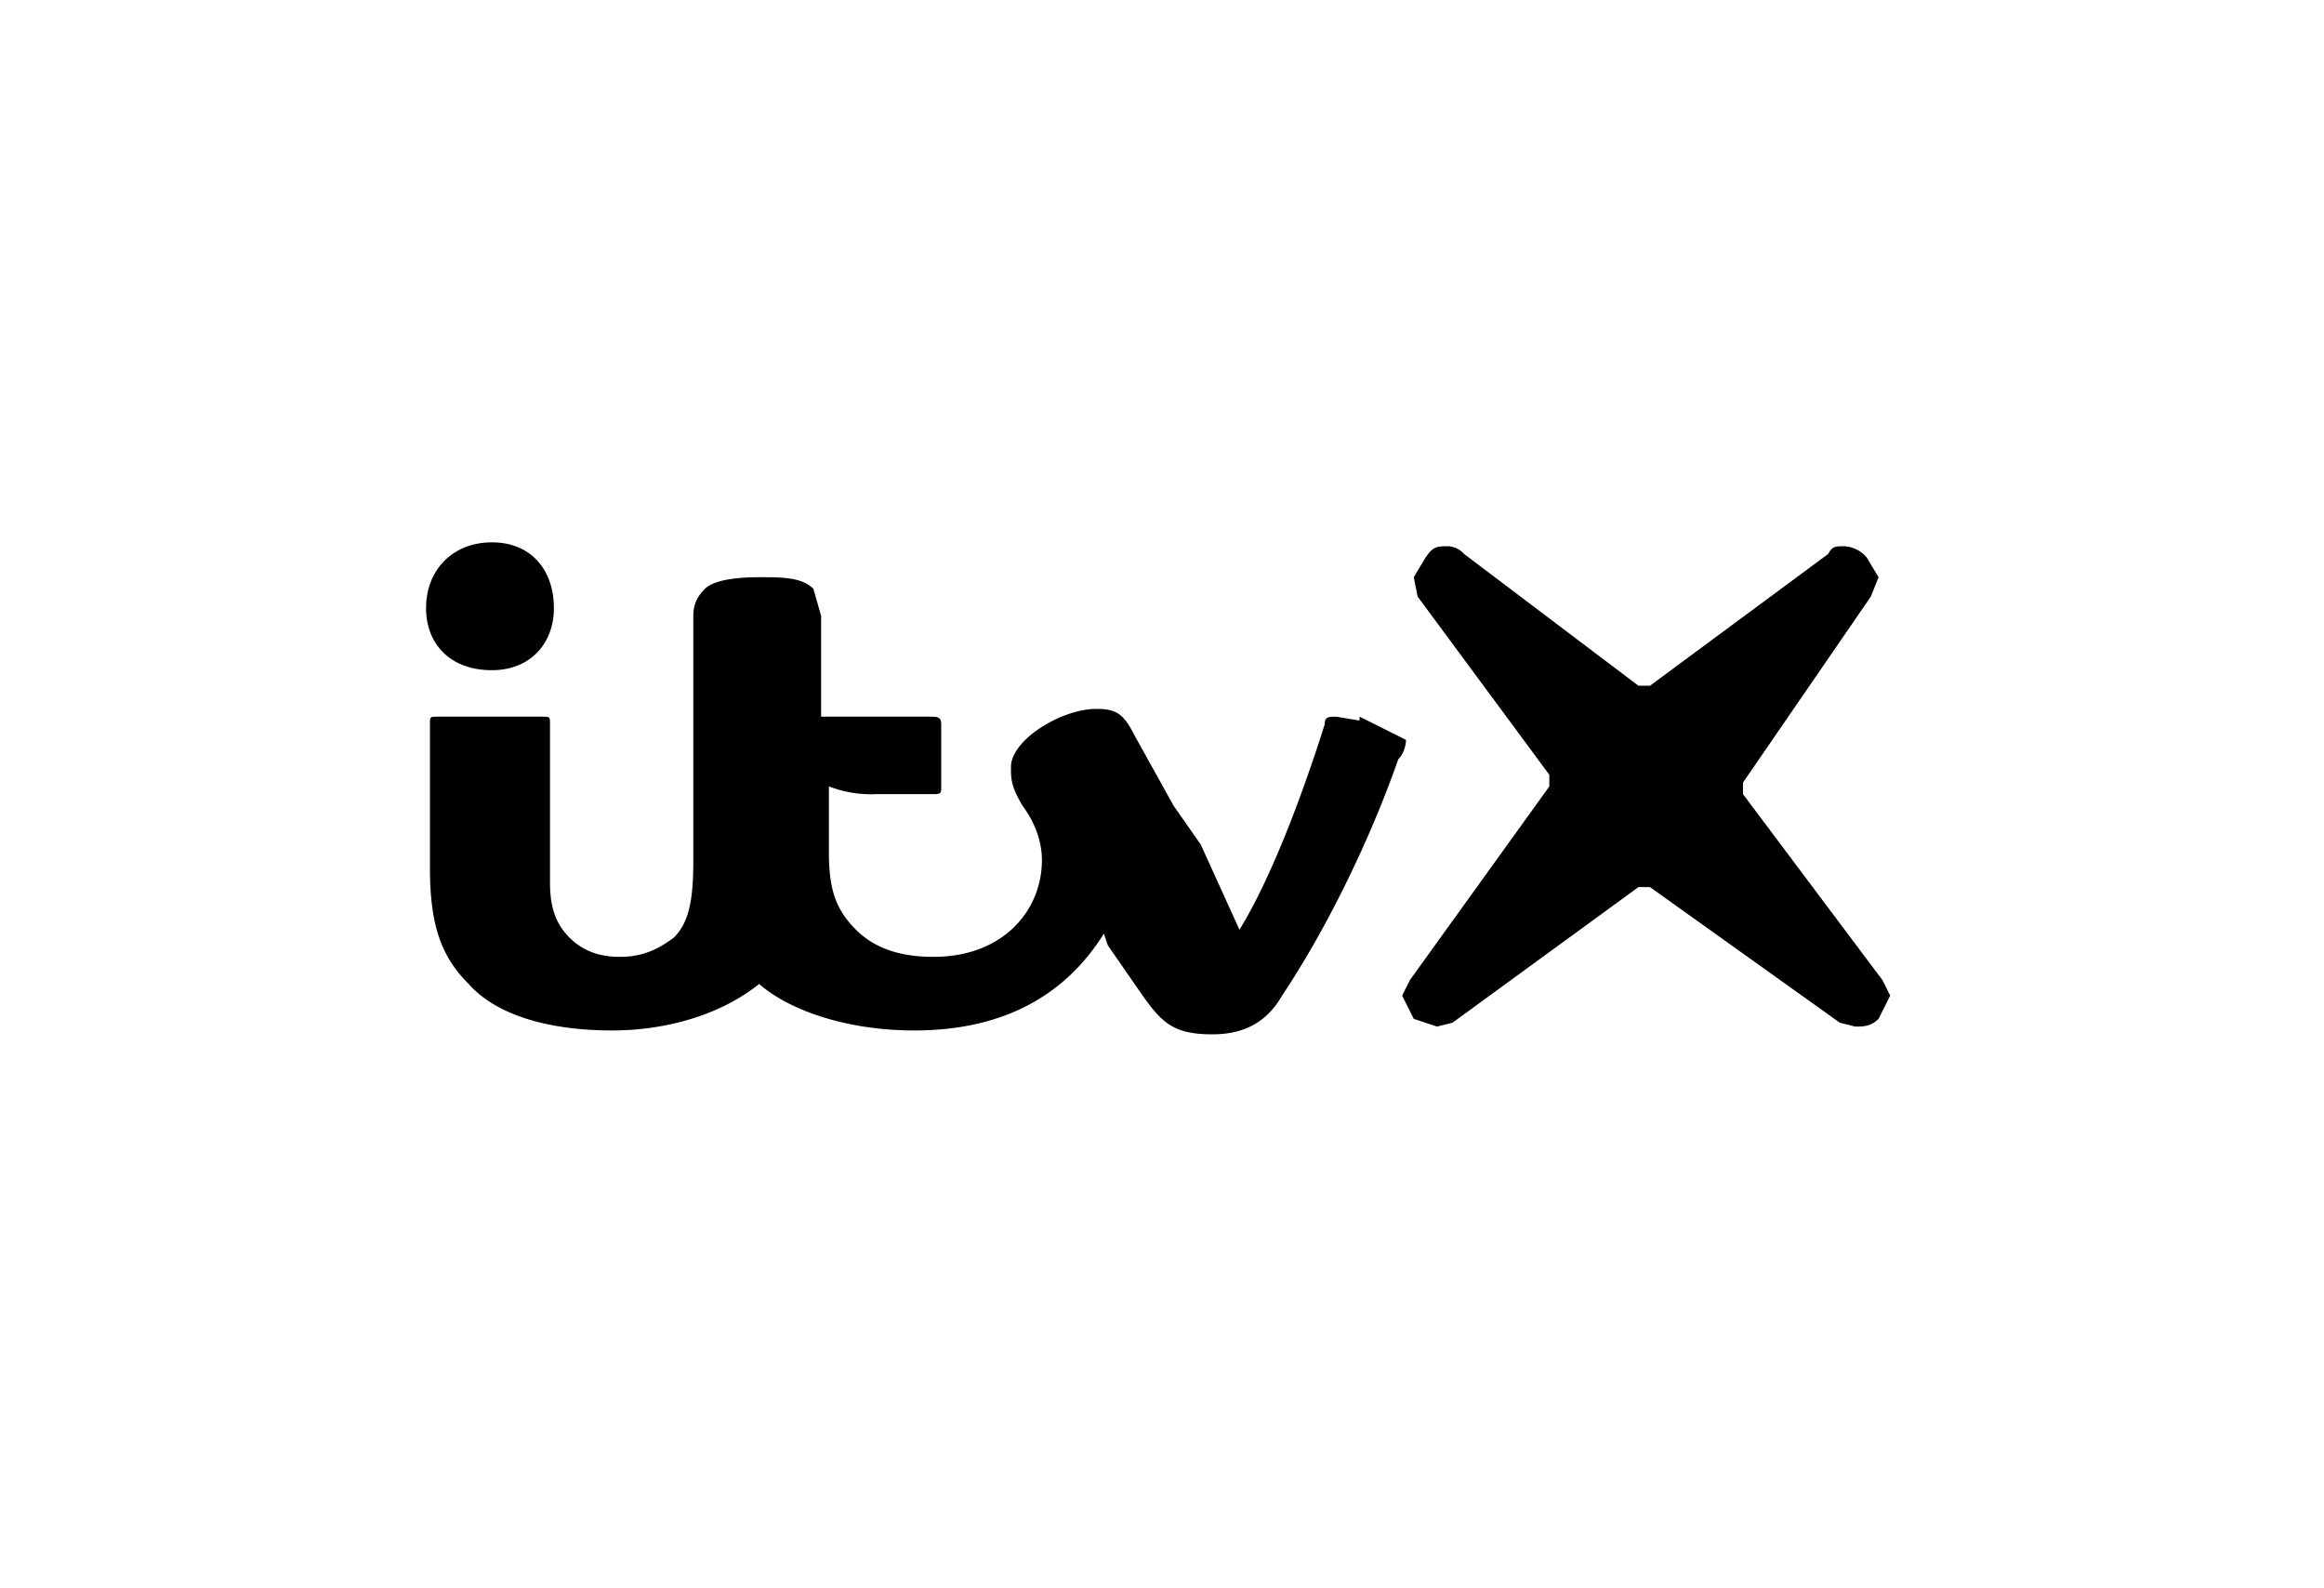 <svg xmlns="http://www.w3.org/2000/svg" fill="none" viewBox="0 0 60 41"><rect width="60" height="41" rx="5"/><path fill="#000" fill-rule="evenodd" d="M12.7 17.3c1 0 1.6-.7 1.6-1.6 0-1-.6-1.7-1.6-1.7s-1.7.7-1.7 1.7c0 .9.6 1.6 1.7 1.6Zm35.9 8L45 20.5v-.3l3.3-4.8.2-.5-.3-.5a.8.8 0 0 0-.6-.3c-.2 0-.3 0-.4.2l-4.6 3.4h-.3l-4.5-3.4a.6.6 0 0 0-.4-.2c-.3 0-.4 0-.6.3l-.3.5.1.5L40 20v.3l-3.6 5-.2.4.3.6.6.2.4-.1 4.8-3.5h.3l4.9 3.5.4.1c.2 0 .4 0 .6-.2l.3-.6-.2-.4Zm-13.5-6.8a103.7 103.7 0 0 1 1.2.6s0 .3-.2.5c-.7 2-1.8 4.3-3 6.1-.4.7-1 1-1.8 1-1 0-1.3-.3-1.8-1l-.9-1.3-.1-.3c-1 1.6-2.6 2.5-4.9 2.5-1.7 0-3.2-.5-4-1.2-1 .8-2.4 1.2-3.8 1.2s-2.9-.3-3.7-1.2c-.7-.7-1-1.5-1-3v-3.7c0-.2 0-.2.2-.2H14c.2 0 .2 0 .2.2v4.1c0 .7.2 1.1.5 1.4.3.3.7.5 1.3.5.6 0 1-.2 1.4-.5.4-.4.5-1 .5-2v-6.3c0-.3.1-.5.3-.7.2-.2.7-.3 1.4-.3.6 0 1.1 0 1.4.3l.2.7v2.6H24c.2 0 .3 0 .3.2v1.6c0 .2 0 .2-.3.2h-1.4a3 3 0 0 1-1.2-.2V22c0 1 .2 1.5.7 2 .4.4 1 .7 2 .7 1.8 0 2.8-1.2 2.8-2.5 0-.5-.2-1-.5-1.4-.3-.5-.3-.7-.3-1 0-.7 1.3-1.5 2.2-1.5.5 0 .7.1 1 .7l1 1.8.7 1L32 24c.8-1.3 1.6-3.4 2.2-5.3 0-.2.1-.2.3-.2l.6.1Z" clip-rule="evenodd"/></svg>